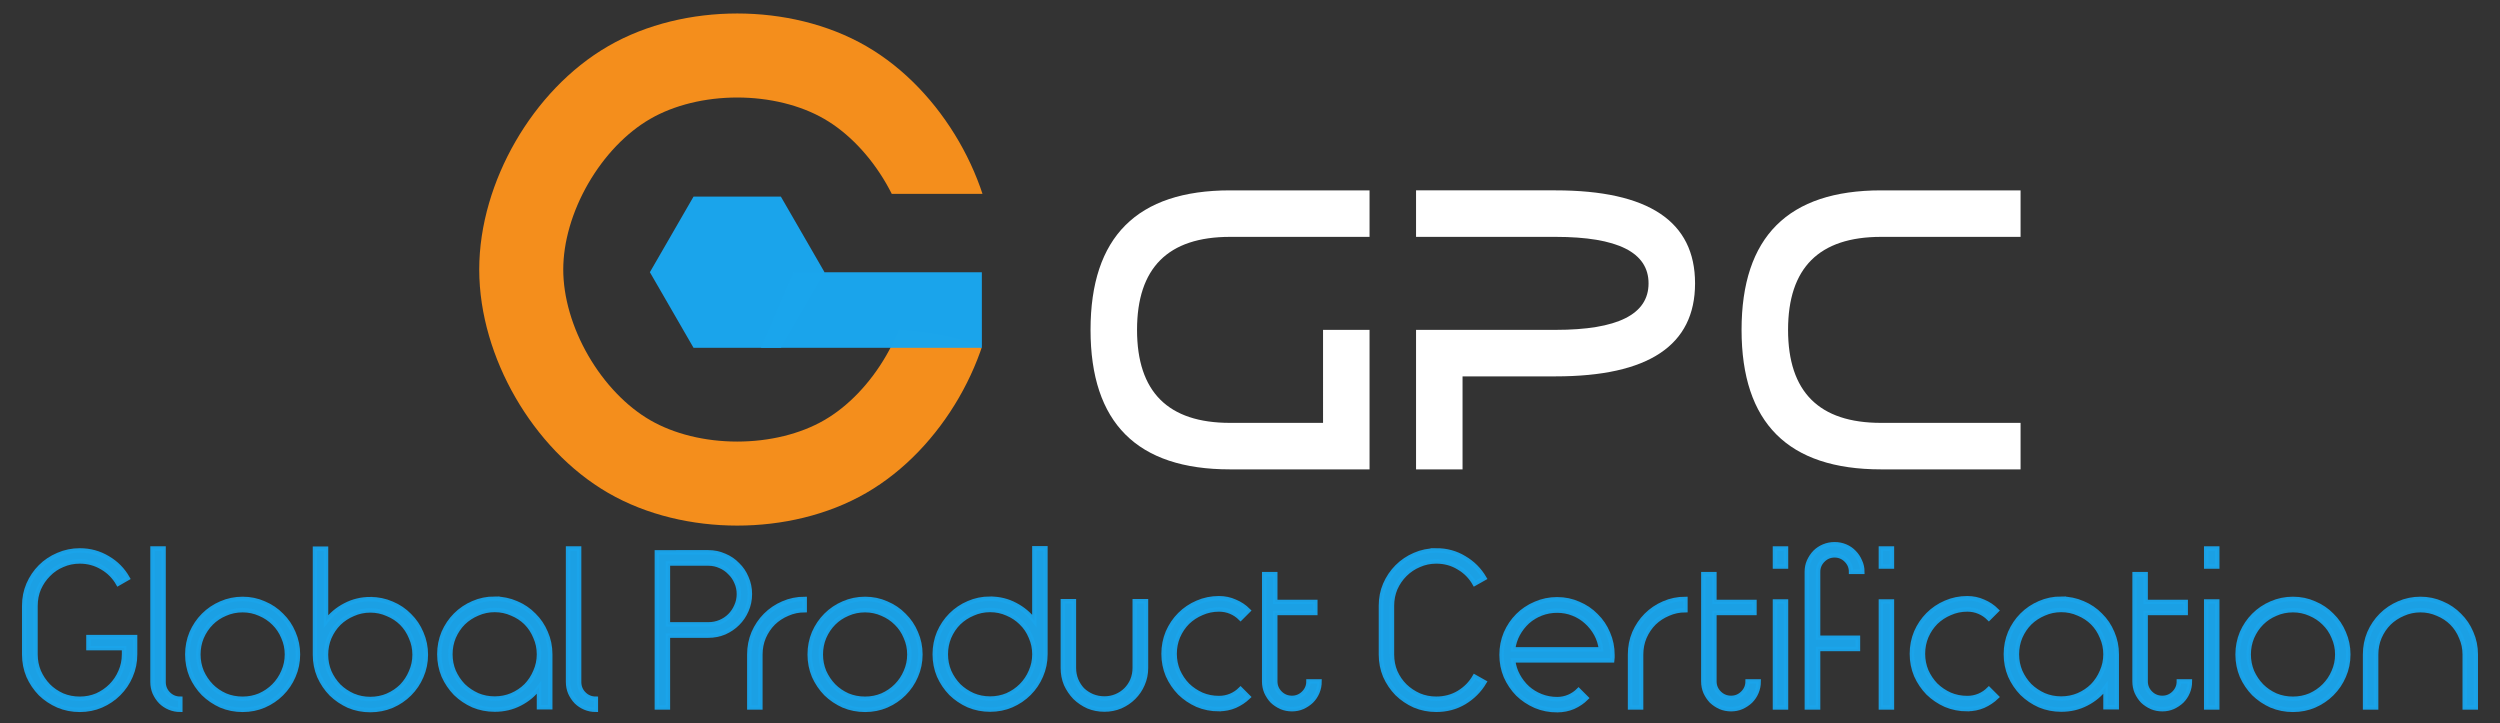 <?xml version="1.0" encoding="UTF-8" standalone="no"?>
<!-- Created with Inkscape (http://www.inkscape.org/) -->

<svg
   xmlns:dc="http://purl.org/dc/elements/1.1/"
   xmlns:cc="http://creativecommons.org/ns#"
   xmlns:rdf="http://www.w3.org/1999/02/22-rdf-syntax-ns#"
   xmlns:svg="http://www.w3.org/2000/svg"
   xmlns="http://www.w3.org/2000/svg"
   xmlns:sodipodi="http://sodipodi.sourceforge.net/DTD/sodipodi-0.dtd"
   xmlns:inkscape="http://www.inkscape.org/namespaces/inkscape"
   width="280"
   height="81"
   viewBox="0 0 74.083 21.431"
   version="1.1"
   id="svg8"
   inkscape:version="0.92.4 (5da689c313, 2019-01-14)"
   sodipodi:docname="GPC-Global-Product-Certification-Logo.svg">
  <rect x="0" y="0" width="74.083" height="21.431" fill="#333333" stroke="none"/>
  <defs
     id="defs2">
    <inkscape:path-effect
       effect="bspline"
       id="path-effect919"
       is_visible="true"
       weight="33.333"
       steps="2"
       helper_size="0"
       apply_no_weight="true"
       apply_with_weight="true"
       only_selected="false" />
    <inkscape:path-effect
       effect="bspline"
       id="path-effect861"
       is_visible="true"
       weight="33.333"
       steps="2"
       helper_size="0"
       apply_no_weight="true"
       apply_with_weight="true"
       only_selected="false" />
    <clipPath
       clipPathUnits="userSpaceOnUse"
       id="clipPath932">
      <path
         style="fill:none;stroke:#000000;stroke-width:0.265px;stroke-linecap:butt;stroke-linejoin:miter;stroke-opacity:1"
         d="m 24.823,4.85 c 0,0 0.959,0 0.959,0 0.456,0 0.912,0 1.345,0 0.433,0 0.842,0 1.251,0 0,0 1.696,0 1.696,0 0,0 0.862,0 0.862,0 1.857,0.055 3.144,0.093 2.397,-1.262 C 32.584,2.233 30.503,0.758 27.07,-0.291 23.636,-1.339 19.77,-1.308 17.17,0.18 14.57,1.668 13.237,4.611 13.381,7.578 c 0.144,2.967 1.765,5.954 4.677,7.312 2.912,1.358 7.114,1.085 9.842,-0.276 2.728,-1.36 3.983,-3.808 2.389,-4.833 C 28.695,8.756 24.252,9.154 21.815,8.939 19.379,8.725 18.95,7.898 19.095,6.955 c 0.144,-0.943 0.862,-2.004 1.894,-2.553 1.033,-0.549 2.382,-0.588 3.069,-0.606 0.688,-0.018 0.714,-0.014 0.741,-0.011 0,0 0.023,1.064 0.023,1.064 z"
         id="path934"
         inkscape:connector-curvature="0"
         inkscape:path-effect="#path-effect919"
         inkscape:original-d="m 24.823212,4.849548 h 0.958769 c 0,0 0.912317,-2.646e-4 1.368078,0 0.409506,-2.646e-4 1.227724,0 1.227724,0 h 1.695516 0.861593 c 0,0 3.14443,0.092671 5.570787,0.164662 -3.9217,-2.7812932 -6.002165,-4.25653167 -9.003644,-6.3844002 -3.866234,0.030917 -7.732421,0.062096 -11.599497,0.093544 -1.33265,2.9443242 -2.66519,5.8880855 -3.99842,8.833051 1.621692,2.9880102 3.242677,5.9754692 4.863704,8.9637582 4.202112,-0.273112 8.403982,-0.545962 12.605099,-0.818515 1.255223,-2.447823 2.510371,-4.895752 3.765159,-7.3432305 -4.44309,0.3972987 -8.886445,0.7948621 -13.330067,1.1926902 -0.428512,-0.826634 -0.857225,-1.6528812 -1.286234,-2.4789249 0.71735,-1.0603051 1.434611,-2.1206027 2.151519,-3.1805074 1.348476,-0.03923 2.69746,-0.078218 4.045793,-0.1169305 0.02718,0.00327 0.08074,0.010618 0.08074,0.010618 z"
         sodipodi:nodetypes="ccsccsccccccccccccc"
         transform="translate(-0.006,0.118)" />
    </clipPath>
    <clipPath
       clipPathUnits="userSpaceOnUse"
       id="clipPath932-4">
      <path
         style="fill:none;stroke:#000000;stroke-width:0.265px;stroke-linecap:butt;stroke-linejoin:miter;stroke-opacity:1"
         d="m 24.823,4.85 c 0,0 0.959,0 0.959,0 0.456,0 0.912,0 1.345,0 0.433,0 0.842,0 1.251,0 0,0 1.696,0 1.696,0 0,0 0.862,0 0.862,0 1.857,0.055 3.144,0.093 2.397,-1.262 C 32.584,2.233 30.503,0.758 27.07,-0.291 23.636,-1.339 19.77,-1.308 17.17,0.18 14.57,1.668 13.237,4.611 13.381,7.578 c 0.144,2.967 1.765,5.954 4.677,7.312 2.912,1.358 7.114,1.085 9.842,-0.276 2.728,-1.36 3.983,-3.808 2.389,-4.833 C 28.695,8.756 24.252,9.154 21.815,8.939 19.379,8.725 18.95,7.898 19.095,6.955 c 0.144,-0.943 0.862,-2.004 1.894,-2.553 1.033,-0.549 2.382,-0.588 3.069,-0.606 0.688,-0.018 0.714,-0.014 0.741,-0.011 0,0 0.023,1.064 0.023,1.064 z"
         id="path934-7"
         inkscape:connector-curvature="0"
         inkscape:original-d="m 24.823212,4.849548 h 0.958769 c 0,0 0.912317,-2.646e-4 1.368078,0 0.409506,-2.646e-4 1.227724,0 1.227724,0 h 1.695516 0.861593 c 0,0 3.14443,0.092671 5.570787,0.164662 -3.9217,-2.7812932 -6.002165,-4.25653167 -9.003644,-6.3844002 -3.866234,0.030917 -7.732421,0.062096 -11.599497,0.093544 -1.33265,2.9443242 -2.66519,5.8880855 -3.99842,8.833051 1.621692,2.9880102 3.242677,5.9754692 4.863704,8.9637582 4.202112,-0.273112 8.403982,-0.545962 12.605099,-0.818515 1.255223,-2.447823 2.510371,-4.895752 3.765159,-7.3432305 -4.44309,0.3972987 -8.886445,0.7948621 -13.330067,1.1926902 -0.428512,-0.826634 -0.857225,-1.6528812 -1.286234,-2.4789249 0.71735,-1.0603051 1.434611,-2.1206027 2.151519,-3.1805074 1.348476,-0.03923 2.69746,-0.078218 4.045793,-0.1169305 0.02718,0.00327 0.08074,0.010618 0.08074,0.010618 z"
         sodipodi:nodetypes="ccsccsccccccccccccc"
         transform="translate(-0.006,0.118)" />
    </clipPath>
  </defs>
  <sodipodi:namedview
     id="base"
     pagecolor="#585858"
     bordercolor="#666666"
     borderopacity="1.0"
     inkscape:pageopacity="0"
     inkscape:pageshadow="2"
     inkscape:zoom="2.8284271"
     inkscape:cx="117.90673"
     inkscape:cy="69.951411"
     inkscape:document-units="px"
     inkscape:current-layer="layer2"
     showgrid="false"
     units="px"
     fit-margin-top="0"
     fit-margin-left="0"
     fit-margin-right="0"
     fit-margin-bottom="0"
     inkscape:window-width="1920"
     inkscape:window-height="1001"
     inkscape:window-x="-9"
     inkscape:window-y="-9"
     inkscape:window-maximized="1"
     showguides="true"
     inkscape:guide-bbox="true"
     guidetolerance="1">
    <sodipodi:guide
       position="44.318,5.887"
       orientation="0,1"
       id="guide895"
       inkscape:locked="false" />
  </sodipodi:namedview>
  <g
     inkscape:groupmode="layer"
     id="layer2"
     inkscape:label="SVG_LOGO"
     style="display:inline">
    <g
       id="g1205"
       inkscape:label="Polygon"
       transform="translate(-0.385,0.132)"
       style="display:none">
      <path
         inkscape:label="Outer polygon"
         clip-path="url(#clipPath932)"
         inkscape:connector-curvature="0"
         id="path833"
         d="m 25.845,13.242 h -6.801 l -3.401,-5.89 3.401,-5.89 6.801,3e-7 3.401,5.89 z"
         style="display:inline;fill:none;fill-rule:evenodd;stroke:#f48e1c;stroke-width:2.646;stroke-miterlimit:4;stroke-dasharray:none;stroke-opacity:1" />
      <path
         inkscape:label="Inner polygon"
         d="m 25.194,7.352 -1.375,2.381 h -2.75 l -1.375,-2.381 1.375,-2.381 2.75,0 z"
         inkscape:randomized="0"
         inkscape:rounded="0"
         inkscape:flatsided="true"
         sodipodi:arg2="0.52359878"
         sodipodi:arg1="0"
         sodipodi:r2="2.3812499"
         sodipodi:r1="2.7497289"
         sodipodi:cy="7.35179"
         sodipodi:cx="22.444633"
         sodipodi:sides="6"
         id="path847"
         style="display:inline;fill:#1aa4eb;fill-opacity:1;fill-rule:evenodd;stroke-width:0.244"
         sodipodi:type="star" />
      <path
         sodipodi:nodetypes="ccccc"
         inkscape:connector-curvature="0"
         id="path863"
         d="M 24.832,7.353 30.772,7.354 29.399,9.733 H 23.815 Z"
         style="fill:#1ba5ec;fill-opacity:0.995;stroke:none;stroke-width:0.265px;stroke-linecap:butt;stroke-linejoin:miter;stroke-opacity:1" />
    </g>
    <g
       aria-label="Global Product Certification"
       style="font-style:normal;font-variant:normal;font-weight:normal;font-stretch:normal;font-size:5.644px;line-height:1.25;font-family:TimeBurner;-inkscape-font-specification:TimeBurner;letter-spacing:0px;word-spacing:0px;fill:#1aa4eb;fill-opacity:0.961;stroke:#1aa4eb;stroke-width:0.132;stroke-miterlimit:4;stroke-dasharray:none;stroke-opacity:0.961"
       id="text835"
       inkscape:label="Global Product Certification"
       transform="translate(-0.378)">
      <path
         d="m 4.381,19.394 q 0,0.339 -0.132,0.641 -0.126,0.295 -0.352,0.521 -0.22,0.22 -0.521,0.352 -0.295,0.126 -0.634,0.126 -0.339,0 -0.641,-0.126 -0.301,-0.132 -0.527,-0.352 -0.22,-0.226 -0.352,-0.521 -0.126,-0.301 -0.126,-0.641 v -1.444 q 0,-0.339 0.126,-0.634 0.132,-0.301 0.352,-0.521 0.226,-0.226 0.527,-0.352 0.301,-0.132 0.641,-0.132 0.452,0 0.829,0.226 0.377,0.22 0.59,0.597 L 3.879,17.296 Q 3.709,16.995 3.408,16.819 3.106,16.637 2.742,16.637 q -0.276,0 -0.515,0.107 -0.239,0.1 -0.414,0.283 -0.176,0.176 -0.283,0.414 -0.1,0.239 -0.1,0.509 v 1.444 q 0,0.27 0.1,0.509 0.107,0.239 0.283,0.421 0.176,0.176 0.414,0.283 0.239,0.1 0.515,0.1 0.27,0 0.509,-0.1 Q 3.489,20.499 3.665,20.323 3.847,20.141 3.948,19.902 4.054,19.664 4.054,19.394 V 19.205 H 2.999 V 18.879 H 4.054 4.381 v 0.327 z"
         style="font-size:6.279px;fill:#1aa4eb;fill-opacity:0.961;stroke:#1aa4eb;stroke-width:0.132;stroke-miterlimit:4;stroke-dasharray:none;stroke-opacity:0.961"
         id="path837"
         inkscape:connector-curvature="0" />
      <path
         d="m 4.898,16.254 h 0.327 v 3.956 q 0,0.207 0.144,0.352 0.144,0.144 0.352,0.144 v 0.327 q -0.17,0 -0.32,-0.063 -0.151,-0.063 -0.264,-0.176 -0.107,-0.113 -0.176,-0.264 -0.063,-0.151 -0.063,-0.32 z"
         style="font-size:6.279px;fill:#1aa4eb;fill-opacity:0.961;stroke:#1aa4eb;stroke-width:0.132;stroke-miterlimit:4;stroke-dasharray:none;stroke-opacity:0.961"
         id="path839"
         inkscape:connector-curvature="0" />
      <path
         d="m 7.568,17.748 q 0.339,0 0.634,0.132 0.301,0.126 0.521,0.352 0.226,0.22 0.352,0.521 0.132,0.301 0.132,0.641 0,0.339 -0.132,0.641 -0.126,0.295 -0.352,0.521 -0.22,0.22 -0.521,0.352 -0.295,0.126 -0.634,0.126 -0.339,0 -0.641,-0.126 Q 6.632,20.775 6.406,20.555 6.186,20.329 6.054,20.034 5.929,19.733 5.929,19.394 q 0,-0.339 0.126,-0.641 0.132,-0.301 0.352,-0.521 0.226,-0.226 0.521,-0.352 0.301,-0.132 0.641,-0.132 z m 0,0.333 q -0.276,0 -0.515,0.107 -0.239,0.1 -0.414,0.276 -0.176,0.176 -0.283,0.421 -0.1,0.239 -0.1,0.509 0,0.27 0.1,0.509 0.107,0.239 0.283,0.421 0.176,0.176 0.414,0.283 0.239,0.1 0.515,0.1 0.27,0 0.509,-0.1 0.239,-0.107 0.414,-0.283 0.182,-0.182 0.283,-0.421 0.107,-0.239 0.107,-0.509 0,-0.27 -0.107,-0.509 Q 8.673,18.64 8.491,18.464 8.315,18.288 8.076,18.188 7.838,18.081 7.568,18.081 Z"
         style="font-size:6.279px;fill:#1aa4eb;fill-opacity:0.961;stroke:#1aa4eb;stroke-width:0.132;stroke-miterlimit:4;stroke-dasharray:none;stroke-opacity:0.961"
         id="path841"
         inkscape:connector-curvature="0" />
      <path
         d="m 11.351,17.755 q 0.339,0 0.641,0.132 0.301,0.126 0.521,0.352 0.226,0.22 0.352,0.521 0.132,0.301 0.132,0.641 0,0.339 -0.132,0.641 -0.126,0.295 -0.352,0.521 -0.22,0.22 -0.521,0.352 -0.301,0.126 -0.641,0.126 -0.339,0 -0.641,-0.126 Q 10.416,20.781 10.19,20.562 9.97,20.336 9.838,20.04 9.712,19.739 9.712,19.4 V 16.26 H 10.039 v 2.154 q 0.226,-0.301 0.565,-0.477 0.345,-0.182 0.747,-0.182 z m 0,0.333 q -0.27,0 -0.509,0.107 -0.239,0.1 -0.421,0.276 -0.176,0.176 -0.283,0.421 -0.1,0.239 -0.1,0.509 0,0.27 0.1,0.509 0.107,0.239 0.283,0.421 0.182,0.176 0.421,0.283 0.239,0.1 0.509,0.1 0.27,0 0.509,-0.1 0.245,-0.107 0.421,-0.283 0.176,-0.182 0.276,-0.421 0.107,-0.239 0.107,-0.509 0,-0.27 -0.107,-0.509 -0.1,-0.245 -0.276,-0.421 -0.176,-0.176 -0.421,-0.276 -0.239,-0.107 -0.509,-0.107 z"
         style="font-size:6.279px;fill:#1aa4eb;fill-opacity:0.961;stroke:#1aa4eb;stroke-width:0.132;stroke-miterlimit:4;stroke-dasharray:none;stroke-opacity:0.961"
         id="path843"
         inkscape:connector-curvature="0" />
      <path
         d="m 15.037,17.742 q 0.339,0 0.641,0.132 0.301,0.126 0.521,0.352 0.226,0.22 0.352,0.521 0.132,0.301 0.132,0.641 v 1.57 h -0.333 v -0.584 q -0.22,0.301 -0.565,0.477 -0.339,0.176 -0.747,0.176 -0.339,0 -0.641,-0.126 -0.295,-0.132 -0.521,-0.352 -0.22,-0.226 -0.352,-0.521 -0.126,-0.301 -0.126,-0.641 0,-0.339 0.126,-0.641 0.132,-0.301 0.352,-0.521 0.226,-0.226 0.521,-0.352 0.301,-0.132 0.641,-0.132 z m 0,0.333 q -0.27,0 -0.509,0.107 -0.239,0.1 -0.421,0.276 -0.176,0.176 -0.283,0.421 -0.1,0.239 -0.1,0.509 0,0.27 0.1,0.509 0.107,0.239 0.283,0.421 0.182,0.176 0.421,0.283 0.239,0.1 0.509,0.1 0.27,0 0.509,-0.1 0.245,-0.107 0.421,-0.283 0.176,-0.182 0.276,-0.421 0.107,-0.239 0.107,-0.509 0,-0.27 -0.107,-0.509 -0.1,-0.245 -0.276,-0.421 -0.176,-0.176 -0.421,-0.276 -0.239,-0.107 -0.509,-0.107 z"
         style="font-size:6.279px;fill:#1aa4eb;fill-opacity:0.961;stroke:#1aa4eb;stroke-width:0.132;stroke-miterlimit:4;stroke-dasharray:none;stroke-opacity:0.961"
         id="path845"
         inkscape:connector-curvature="0" />
      <path
         d="m 17.212,16.254 h 0.327 v 3.956 q 0,0.207 0.144,0.352 0.144,0.144 0.352,0.144 v 0.327 q -0.17,0 -0.32,-0.063 -0.151,-0.063 -0.264,-0.176 -0.107,-0.113 -0.176,-0.264 -0.063,-0.151 -0.063,-0.32 z"
         style="font-size:6.279px;fill:#1aa4eb;fill-opacity:0.961;stroke:#1aa4eb;stroke-width:0.132;stroke-miterlimit:4;stroke-dasharray:none;stroke-opacity:0.961"
         id="path848"
         inkscape:connector-curvature="0" />
      <path
         d="m 21.369,16.367 q 0.251,0 0.477,0.1 0.226,0.094 0.389,0.264 0.17,0.163 0.264,0.389 0.1,0.226 0.1,0.484 0,0.257 -0.1,0.484 -0.094,0.22 -0.264,0.389 -0.163,0.163 -0.389,0.264 -0.226,0.094 -0.477,0.094 h -1.199 v 2.129 h -0.327 v -4.597 z m 0,2.135 q 0.188,0 0.352,-0.069 0.163,-0.069 0.283,-0.188 0.126,-0.126 0.195,-0.289 0.075,-0.163 0.075,-0.352 0,-0.188 -0.075,-0.352 -0.069,-0.163 -0.195,-0.283 -0.119,-0.126 -0.283,-0.195 -0.163,-0.075 -0.352,-0.075 h -1.199 v 1.802 z"
         style="font-size:6.279px;fill:#1aa4eb;fill-opacity:0.961;stroke:#1aa4eb;stroke-width:0.132;stroke-miterlimit:4;stroke-dasharray:none;stroke-opacity:0.961"
         id="path850"
         inkscape:connector-curvature="0" />
      <path
         d="m 22.91,20.964 h -0.327 v -1.57 q 0,-0.339 0.126,-0.641 0.132,-0.301 0.352,-0.521 0.226,-0.226 0.521,-0.352 0.301,-0.132 0.641,-0.132 v 0.333 q -0.27,0 -0.509,0.107 -0.239,0.1 -0.421,0.276 -0.176,0.176 -0.283,0.421 -0.1,0.239 -0.1,0.509 z"
         style="font-size:6.279px;fill:#1aa4eb;fill-opacity:0.961;stroke:#1aa4eb;stroke-width:0.132;stroke-miterlimit:4;stroke-dasharray:none;stroke-opacity:0.961"
         id="path852"
         inkscape:connector-curvature="0" />
      <path
         d="m 26.013,17.748 q 0.339,0 0.634,0.132 0.301,0.126 0.521,0.352 0.226,0.22 0.352,0.521 0.132,0.301 0.132,0.641 0,0.339 -0.132,0.641 -0.126,0.295 -0.352,0.521 -0.22,0.22 -0.521,0.352 -0.295,0.126 -0.634,0.126 -0.339,0 -0.641,-0.126 -0.295,-0.132 -0.521,-0.352 -0.22,-0.226 -0.352,-0.521 -0.126,-0.301 -0.126,-0.641 0,-0.339 0.126,-0.641 0.132,-0.301 0.352,-0.521 0.226,-0.226 0.521,-0.352 0.301,-0.132 0.641,-0.132 z m 0,0.333 q -0.276,0 -0.515,0.107 -0.239,0.1 -0.414,0.276 -0.176,0.176 -0.283,0.421 -0.1,0.239 -0.1,0.509 0,0.27 0.1,0.509 0.107,0.239 0.283,0.421 0.176,0.176 0.414,0.283 0.239,0.1 0.515,0.1 0.27,0 0.509,-0.1 0.239,-0.107 0.414,-0.283 0.182,-0.182 0.283,-0.421 0.107,-0.239 0.107,-0.509 0,-0.27 -0.107,-0.509 -0.1,-0.245 -0.283,-0.421 -0.176,-0.176 -0.414,-0.276 -0.239,-0.107 -0.509,-0.107 z"
         style="font-size:6.279px;fill:#1aa4eb;fill-opacity:0.961;stroke:#1aa4eb;stroke-width:0.132;stroke-miterlimit:4;stroke-dasharray:none;stroke-opacity:0.961"
         id="path854"
         inkscape:connector-curvature="0" />
      <path
         d="m 29.718,17.742 q 0.408,0 0.747,0.182 0.339,0.176 0.565,0.477 v -2.154 h 0.327 v 3.14 q 0,0.339 -0.132,0.641 -0.126,0.295 -0.352,0.521 -0.22,0.22 -0.521,0.352 -0.295,0.126 -0.634,0.126 -0.339,0 -0.641,-0.126 -0.295,-0.132 -0.521,-0.352 -0.22,-0.226 -0.352,-0.521 -0.126,-0.301 -0.126,-0.641 0,-0.339 0.126,-0.641 0.132,-0.301 0.352,-0.521 0.226,-0.226 0.521,-0.352 0.301,-0.132 0.641,-0.132 z m 0,0.333 q -0.27,0 -0.509,0.107 -0.239,0.1 -0.421,0.276 -0.176,0.176 -0.283,0.421 -0.1,0.239 -0.1,0.509 0,0.27 0.1,0.509 0.107,0.239 0.283,0.421 0.182,0.176 0.421,0.283 0.239,0.1 0.509,0.1 0.27,0 0.509,-0.1 0.239,-0.107 0.414,-0.283 0.182,-0.182 0.283,-0.421 0.107,-0.239 0.107,-0.509 0,-0.27 -0.107,-0.509 -0.1,-0.245 -0.283,-0.421 -0.176,-0.176 -0.414,-0.276 -0.239,-0.107 -0.509,-0.107 z"
         style="font-size:6.279px;fill:#1aa4eb;fill-opacity:0.961;stroke:#1aa4eb;stroke-width:0.132;stroke-miterlimit:4;stroke-dasharray:none;stroke-opacity:0.961"
         id="path856"
         inkscape:connector-curvature="0" />
      <path
         d="m 33.105,21.026 q -0.257,0 -0.484,-0.094 -0.22,-0.1 -0.389,-0.264 -0.163,-0.17 -0.264,-0.389 -0.094,-0.226 -0.094,-0.484 v -1.978 h 0.327 v 1.978 q 0,0.188 0.069,0.358 0.069,0.163 0.188,0.289 0.126,0.119 0.289,0.188 0.17,0.069 0.358,0.069 0.188,0 0.352,-0.069 0.163,-0.069 0.283,-0.188 0.126,-0.126 0.195,-0.289 0.069,-0.17 0.069,-0.358 v -1.978 h 0.333 v 1.978 q 0,0.257 -0.1,0.484 -0.094,0.22 -0.264,0.389 -0.163,0.163 -0.389,0.264 -0.226,0.094 -0.477,0.094 z"
         style="font-size:6.279px;fill:#1aa4eb;fill-opacity:0.961;stroke:#1aa4eb;stroke-width:0.132;stroke-miterlimit:4;stroke-dasharray:none;stroke-opacity:0.961"
         id="path858"
         inkscape:connector-curvature="0" />
      <path
         d="m 36.499,21.014 q -0.339,0 -0.641,-0.126 -0.295,-0.132 -0.521,-0.352 -0.22,-0.226 -0.352,-0.521 -0.126,-0.301 -0.126,-0.641 0,-0.339 0.126,-0.641 0.132,-0.301 0.352,-0.521 0.226,-0.226 0.521,-0.352 0.301,-0.132 0.641,-0.132 0.257,0 0.477,0.1 0.226,0.094 0.396,0.264 l -0.232,0.232 q -0.126,-0.126 -0.289,-0.195 -0.163,-0.069 -0.352,-0.069 -0.27,0 -0.509,0.107 -0.239,0.1 -0.421,0.276 -0.176,0.176 -0.283,0.421 -0.1,0.239 -0.1,0.509 0,0.27 0.1,0.509 0.107,0.239 0.283,0.421 0.182,0.176 0.421,0.283 0.239,0.1 0.509,0.1 0.188,0 0.352,-0.069 0.163,-0.069 0.289,-0.195 l 0.232,0.232 q -0.17,0.163 -0.396,0.264 -0.22,0.094 -0.477,0.094 z"
         style="font-size:6.279px;fill:#1aa4eb;fill-opacity:0.961;stroke:#1aa4eb;stroke-width:0.132;stroke-miterlimit:4;stroke-dasharray:none;stroke-opacity:0.961"
         id="path860"
         inkscape:connector-curvature="0" />
      <path
         d="m 37.841,17.014 h 0.327 v 0.823 h 1.187 v 0.327 h -1.187 v 2.028 q 0,0.201 0.144,0.345 0.144,0.144 0.352,0.144 0.201,0 0.345,-0.144 0.144,-0.144 0.144,-0.345 h 0.327 q 0,0.17 -0.063,0.32 -0.063,0.151 -0.176,0.264 -0.113,0.107 -0.264,0.176 -0.144,0.063 -0.314,0.063 -0.17,0 -0.32,-0.063 -0.151,-0.069 -0.264,-0.176 -0.107,-0.113 -0.176,-0.264 -0.063,-0.151 -0.063,-0.32 z"
         style="font-size:6.279px;fill:#1aa4eb;fill-opacity:0.961;stroke:#1aa4eb;stroke-width:0.132;stroke-miterlimit:4;stroke-dasharray:none;stroke-opacity:0.961"
         id="path862"
         inkscape:connector-curvature="0" />
      <path
         d="m 42.939,16.31 q 0.458,0 0.829,0.226 0.377,0.22 0.597,0.597 l -0.289,0.163 q -0.17,-0.301 -0.471,-0.477 -0.295,-0.182 -0.666,-0.182 -0.27,0 -0.509,0.107 -0.239,0.1 -0.421,0.283 -0.176,0.176 -0.283,0.414 -0.1,0.239 -0.1,0.509 v 1.444 q 0,0.276 0.1,0.515 0.107,0.239 0.283,0.414 0.182,0.176 0.421,0.283 0.239,0.1 0.509,0.1 0.37,0 0.666,-0.176 0.301,-0.182 0.471,-0.477 l 0.289,0.163 q -0.22,0.37 -0.597,0.597 -0.37,0.22 -0.829,0.22 -0.339,0 -0.641,-0.126 -0.295,-0.132 -0.521,-0.352 -0.22,-0.226 -0.352,-0.521 Q 41.3,19.733 41.3,19.394 v -1.444 q 0,-0.339 0.126,-0.634 0.132,-0.301 0.352,-0.521 0.226,-0.226 0.521,-0.352 0.301,-0.132 0.641,-0.132 z"
         style="font-size:6.279px;fill:#1aa4eb;fill-opacity:0.961;stroke:#1aa4eb;stroke-width:0.132;stroke-miterlimit:4;stroke-dasharray:none;stroke-opacity:0.961"
         id="path864"
         inkscape:connector-curvature="0" />
      <path
         d="m 47.821,19.243 q -0.031,-0.245 -0.144,-0.452 -0.113,-0.207 -0.289,-0.364 -0.17,-0.157 -0.396,-0.245 -0.22,-0.088 -0.471,-0.088 -0.251,0 -0.477,0.088 -0.226,0.088 -0.402,0.245 -0.17,0.157 -0.283,0.364 -0.113,0.207 -0.144,0.452 z m -1.3,1.802 q -0.339,0 -0.641,-0.126 -0.301,-0.132 -0.527,-0.352 -0.22,-0.226 -0.352,-0.521 -0.126,-0.301 -0.126,-0.641 0,-0.339 0.126,-0.641 0.132,-0.301 0.352,-0.521 0.226,-0.226 0.527,-0.352 0.301,-0.132 0.641,-0.132 0.339,0 0.634,0.132 0.301,0.126 0.521,0.352 0.226,0.22 0.352,0.521 0.132,0.301 0.132,0.641 0,0.044 0,0.082 0,0.038 -0.006,0.082 h -0.075 -2.863 q 0.031,0.245 0.144,0.452 0.113,0.207 0.283,0.364 0.176,0.157 0.402,0.245 0.226,0.088 0.477,0.088 0.182,0 0.345,-0.069 0.163,-0.069 0.289,-0.195 l 0.232,0.232 q -0.163,0.163 -0.389,0.264 -0.22,0.094 -0.477,0.094 z"
         style="font-size:6.279px;fill:#1aa4eb;fill-opacity:0.961;stroke:#1aa4eb;stroke-width:0.132;stroke-miterlimit:4;stroke-dasharray:none;stroke-opacity:0.961"
         id="path866"
         inkscape:connector-curvature="0" />
      <path
         d="m 49.009,20.964 h -0.327 v -1.57 q 0,-0.339 0.126,-0.641 0.132,-0.301 0.352,-0.521 0.226,-0.226 0.521,-0.352 0.301,-0.132 0.641,-0.132 v 0.333 q -0.27,0 -0.509,0.107 -0.239,0.1 -0.421,0.276 -0.176,0.176 -0.283,0.421 -0.1,0.239 -0.1,0.509 z"
         style="font-size:6.279px;fill:#1aa4eb;fill-opacity:0.961;stroke:#1aa4eb;stroke-width:0.132;stroke-miterlimit:4;stroke-dasharray:none;stroke-opacity:0.961"
         id="path868"
         inkscape:connector-curvature="0" />
      <path
         d="m 50.854,17.014 h 0.327 v 0.823 h 1.187 v 0.327 h -1.187 v 2.028 q 0,0.201 0.144,0.345 0.144,0.144 0.352,0.144 0.201,0 0.345,-0.144 0.144,-0.144 0.144,-0.345 h 0.327 q 0,0.17 -0.063,0.32 -0.063,0.151 -0.176,0.264 -0.113,0.107 -0.264,0.176 -0.144,0.063 -0.314,0.063 -0.17,0 -0.32,-0.063 -0.151,-0.069 -0.264,-0.176 -0.107,-0.113 -0.176,-0.264 -0.063,-0.151 -0.063,-0.32 z"
         style="font-size:6.279px;fill:#1aa4eb;fill-opacity:0.961;stroke:#1aa4eb;stroke-width:0.132;stroke-miterlimit:4;stroke-dasharray:none;stroke-opacity:0.961"
         id="path870"
         inkscape:connector-curvature="0" />
      <path
         d="m 52.976,17.824 h 0.327 v 3.14 h -0.327 z m 0,-1.57 h 0.327 v 0.534 h -0.327 z"
         style="font-size:6.279px;fill:#1aa4eb;fill-opacity:0.961;stroke:#1aa4eb;stroke-width:0.132;stroke-miterlimit:4;stroke-dasharray:none;stroke-opacity:0.961"
         id="path872"
         inkscape:connector-curvature="0" />
      <path
         d="m 53.92,16.945 q 0,-0.17 0.063,-0.314 0.069,-0.151 0.176,-0.264 0.113,-0.113 0.264,-0.176 0.151,-0.063 0.32,-0.063 0.17,0 0.32,0.063 0.151,0.063 0.257,0.176 0.113,0.113 0.176,0.264 0.069,0.144 0.069,0.314 h -0.333 q 0,-0.201 -0.144,-0.345 -0.144,-0.144 -0.345,-0.144 -0.201,0 -0.345,0.144 -0.144,0.144 -0.144,0.345 v 1.953 h 1.181 v 0.333 h -1.181 v 1.733 h -0.333 v -1.733 -0.333 z"
         style="font-size:6.279px;fill:#1aa4eb;fill-opacity:0.961;stroke:#1aa4eb;stroke-width:0.132;stroke-miterlimit:4;stroke-dasharray:none;stroke-opacity:0.961"
         id="path874"
         inkscape:connector-curvature="0" />
      <path
         d="m 56.115,17.824 h 0.327 v 3.14 h -0.327 z m 0,-1.57 h 0.327 v 0.534 h -0.327 z"
         style="font-size:6.279px;fill:#1aa4eb;fill-opacity:0.961;stroke:#1aa4eb;stroke-width:0.132;stroke-miterlimit:4;stroke-dasharray:none;stroke-opacity:0.961"
         id="path876"
         inkscape:connector-curvature="0" />
      <path
         d="m 58.674,21.014 q -0.339,0 -0.641,-0.126 -0.295,-0.132 -0.521,-0.352 -0.22,-0.226 -0.352,-0.521 -0.126,-0.301 -0.126,-0.641 0,-0.339 0.126,-0.641 0.132,-0.301 0.352,-0.521 0.226,-0.226 0.521,-0.352 0.301,-0.132 0.641,-0.132 0.257,0 0.477,0.1 0.226,0.094 0.396,0.264 l -0.232,0.232 q -0.126,-0.126 -0.289,-0.195 -0.163,-0.069 -0.352,-0.069 -0.27,0 -0.509,0.107 -0.239,0.1 -0.421,0.276 -0.176,0.176 -0.283,0.421 -0.1,0.239 -0.1,0.509 0,0.27 0.1,0.509 0.107,0.239 0.283,0.421 0.182,0.176 0.421,0.283 0.239,0.1 0.509,0.1 0.188,0 0.352,-0.069 0.163,-0.069 0.289,-0.195 l 0.232,0.232 q -0.17,0.163 -0.396,0.264 -0.22,0.094 -0.477,0.094 z"
         style="font-size:6.279px;fill:#1aa4eb;fill-opacity:0.961;stroke:#1aa4eb;stroke-width:0.132;stroke-miterlimit:4;stroke-dasharray:none;stroke-opacity:0.961"
         id="path878"
         inkscape:connector-curvature="0" />
      <path
         d="m 61.458,17.742 q 0.339,0 0.641,0.132 0.301,0.126 0.521,0.352 0.226,0.22 0.352,0.521 0.132,0.301 0.132,0.641 v 1.57 h -0.333 v -0.584 q -0.22,0.301 -0.565,0.477 -0.339,0.176 -0.747,0.176 -0.339,0 -0.641,-0.126 -0.295,-0.132 -0.521,-0.352 -0.22,-0.226 -0.352,-0.521 -0.126,-0.301 -0.126,-0.641 0,-0.339 0.126,-0.641 0.132,-0.301 0.352,-0.521 0.226,-0.226 0.521,-0.352 0.301,-0.132 0.641,-0.132 z m 0,0.333 q -0.27,0 -0.509,0.107 -0.239,0.1 -0.421,0.276 -0.176,0.176 -0.283,0.421 -0.1,0.239 -0.1,0.509 0,0.27 0.1,0.509 0.107,0.239 0.283,0.421 0.182,0.176 0.421,0.283 0.239,0.1 0.509,0.1 0.27,0 0.509,-0.1 0.245,-0.107 0.421,-0.283 0.176,-0.182 0.276,-0.421 0.107,-0.239 0.107,-0.509 0,-0.27 -0.107,-0.509 -0.1,-0.245 -0.276,-0.421 -0.176,-0.176 -0.421,-0.276 -0.239,-0.107 -0.509,-0.107 z"
         style="font-size:6.279px;fill:#1aa4eb;fill-opacity:0.961;stroke:#1aa4eb;stroke-width:0.132;stroke-miterlimit:4;stroke-dasharray:none;stroke-opacity:0.961"
         id="path880"
         inkscape:connector-curvature="0" />
      <path
         d="m 63.633,17.014 h 0.327 v 0.823 h 1.187 v 0.327 h -1.187 v 2.028 q 0,0.201 0.144,0.345 0.144,0.144 0.352,0.144 0.201,0 0.345,-0.144 0.144,-0.144 0.144,-0.345 h 0.327 q 0,0.17 -0.063,0.32 -0.063,0.151 -0.176,0.264 -0.113,0.107 -0.264,0.176 -0.144,0.063 -0.314,0.063 -0.17,0 -0.32,-0.063 -0.151,-0.069 -0.264,-0.176 -0.107,-0.113 -0.176,-0.264 -0.063,-0.151 -0.063,-0.32 z"
         style="font-size:6.279px;fill:#1aa4eb;fill-opacity:0.961;stroke:#1aa4eb;stroke-width:0.132;stroke-miterlimit:4;stroke-dasharray:none;stroke-opacity:0.961"
         id="path882"
         inkscape:connector-curvature="0" />
      <path
         d="m 65.755,17.824 h 0.327 v 3.14 h -0.327 z m 0,-1.57 h 0.327 v 0.534 h -0.327 z"
         style="font-size:6.279px;fill:#1aa4eb;fill-opacity:0.961;stroke:#1aa4eb;stroke-width:0.132;stroke-miterlimit:4;stroke-dasharray:none;stroke-opacity:0.961"
         id="path884"
         inkscape:connector-curvature="0" />
      <path
         d="m 68.326,17.748 q 0.339,0 0.634,0.132 0.301,0.126 0.521,0.352 0.226,0.22 0.352,0.521 0.132,0.301 0.132,0.641 0,0.339 -0.132,0.641 -0.126,0.295 -0.352,0.521 -0.22,0.22 -0.521,0.352 -0.295,0.126 -0.634,0.126 -0.339,0 -0.641,-0.126 -0.295,-0.132 -0.521,-0.352 -0.22,-0.226 -0.352,-0.521 -0.126,-0.301 -0.126,-0.641 0,-0.339 0.126,-0.641 0.132,-0.301 0.352,-0.521 0.226,-0.226 0.521,-0.352 0.301,-0.132 0.641,-0.132 z m 0,0.333 q -0.276,0 -0.515,0.107 -0.239,0.1 -0.414,0.276 -0.176,0.176 -0.283,0.421 -0.1,0.239 -0.1,0.509 0,0.27 0.1,0.509 0.107,0.239 0.283,0.421 0.176,0.176 0.414,0.283 0.239,0.1 0.515,0.1 0.27,0 0.509,-0.1 0.239,-0.107 0.414,-0.283 0.182,-0.182 0.283,-0.421 0.107,-0.239 0.107,-0.509 0,-0.27 -0.107,-0.509 -0.1,-0.245 -0.283,-0.421 -0.176,-0.176 -0.414,-0.276 -0.239,-0.107 -0.509,-0.107 z"
         style="font-size:6.279px;fill:#1aa4eb;fill-opacity:0.961;stroke:#1aa4eb;stroke-width:0.132;stroke-miterlimit:4;stroke-dasharray:none;stroke-opacity:0.961"
         id="path886"
         inkscape:connector-curvature="0" />
      <path
         d="m 72.104,17.748 q 0.339,0 0.634,0.132 0.301,0.126 0.521,0.352 0.226,0.22 0.352,0.521 0.132,0.301 0.132,0.641 v 1.57 h -0.327 v -1.57 q 0,-0.27 -0.107,-0.509 -0.1,-0.245 -0.276,-0.421 -0.176,-0.176 -0.421,-0.276 -0.239,-0.107 -0.509,-0.107 -0.27,0 -0.509,0.107 -0.239,0.1 -0.421,0.276 -0.176,0.176 -0.283,0.421 -0.1,0.239 -0.1,0.509 v 1.57 h -0.327 v -1.57 q 0,-0.339 0.126,-0.641 0.132,-0.301 0.352,-0.521 0.226,-0.226 0.521,-0.352 0.301,-0.132 0.641,-0.132 z"
         style="font-size:6.279px;fill:#1aa4eb;fill-opacity:0.961;stroke:#1aa4eb;stroke-width:0.132;stroke-miterlimit:4;stroke-dasharray:none;stroke-opacity:0.961"
         id="path888"
         inkscape:connector-curvature="0" />
    </g>
    <g
       id="g893"
       transform="translate(-1.534)">
      <g
         transform="translate(0.673,1.136)"
         inkscape:label="GPC"
         id="text831"
         style="font-style:normal;font-variant:normal;font-weight:bold;font-stretch:normal;font-size:25.4px;line-height:1.25;font-family:'Android 7';-inkscape-font-specification:'Android 7 Bold';letter-spacing:0px;word-spacing:0px;display:inline;fill:#ffffff;fill-opacity:1;stroke:none;stroke-width:0.265"
         aria-label="GPC">
        <path
           inkscape:connector-curvature="0"
           id="path891"
           style="font-style:normal;font-variant:normal;font-weight:normal;font-stretch:normal;font-size:14.111px;font-family:'Android 7';-inkscape-font-specification:'Android 7, ';fill:#ffffff;fill-opacity:1;stroke-width:0.265"
           d="m 41.445,8.639 v 4.134 h -4.134 q -4.134,0 -4.134,-4.134 0,-4.134 4.134,-4.134 h 4.134 v 1.378 h -4.134 q -2.756,0 -2.756,2.756 0,2.756 2.756,2.756 h 2.756 V 8.639 Z" />
        <path
           inkscape:connector-curvature="0"
           id="path893"
           style="font-style:normal;font-variant:normal;font-weight:normal;font-stretch:normal;font-size:14.111px;font-family:'Android 7';-inkscape-font-specification:'Android 7, ';fill:#ffffff;fill-opacity:1;stroke-width:0.265"
           d="M 46.957,5.883 H 42.823 V 4.505 h 4.134 q 4.134,0 4.134,2.756 0,2.756 -4.134,2.756 h -2.756 v 2.756 H 42.823 V 8.639 h 4.134 q 2.756,0 2.756,-1.378 0,-1.378 -2.756,-1.378 z" />
        <path
           inkscape:connector-curvature="0"
           id="path895"
           style="font-style:normal;font-variant:normal;font-weight:normal;font-stretch:normal;font-size:14.111px;font-family:'Android 7';-inkscape-font-specification:'Android 7, ';fill:#ffffff;fill-opacity:1;stroke-width:0.265"
           d="m 53.847,8.639 q 0,2.756 2.756,2.756 h 4.134 v 1.378 h -4.134 q -4.134,0 -4.134,-4.134 0,-4.134 4.134,-4.134 h 4.134 v 1.378 h -4.134 q -2.756,0 -2.756,2.756 z" />
      </g>
      <g
         id="g1205-0"
         inkscape:label="Polygon"
         transform="matrix(0.941,0,0,0.941,2.26,1.069)"
         style="display:inline">
        <path
           inkscape:label="Outer polygon"
           clip-path="url(#clipPath932-4)"
           inkscape:connector-curvature="0"
           id="path833-4"
           d="m 25.845,13.242 c -1.963,1.134 -4.838,1.134 -6.801,0 -1.963,-1.134 -3.401,-3.623 -3.401,-5.89 0,-2.267 1.437,-4.757 3.401,-5.89 1.963,-1.134 4.838,-1.134 6.801,3e-7 1.963,1.134 3.401,3.623 3.401,5.89 0,2.267 -1.437,4.757 -3.401,5.89 z"
           style="display:inline;fill:none;fill-rule:evenodd;stroke:#f48e1c;stroke-width:2.646;stroke-miterlimit:4;stroke-dasharray:none;stroke-opacity:1"
           sodipodi:nodetypes="sssssss" />
        <g
           id="g872"
           transform="translate(-0.624,0.085)">
          <path
             style="display:inline;fill:#1aa4eb;fill-opacity:1;fill-rule:evenodd;stroke-width:0.244"
             d="m 25.818,7.351 -1.375,2.381 h -2.75 l -1.375,-2.381 1.375,-2.381 h 2.75 z"
             id="path847-4"
             inkscape:connector-curvature="0" />
          <path
             style="display:inline;fill:#1ba5ec;fill-opacity:0.995;stroke:none;stroke-width:0.265px;stroke-linecap:butt;stroke-linejoin:miter;stroke-opacity:1"
             d="m 24.832,7.353 5.94,1.313e-4 0.001,2.379 h -6.958 z"
             id="path863-7"
             inkscape:connector-curvature="0"
             sodipodi:nodetypes="ccccc" />
        </g>
      </g>
    </g>
  </g>
</svg>
